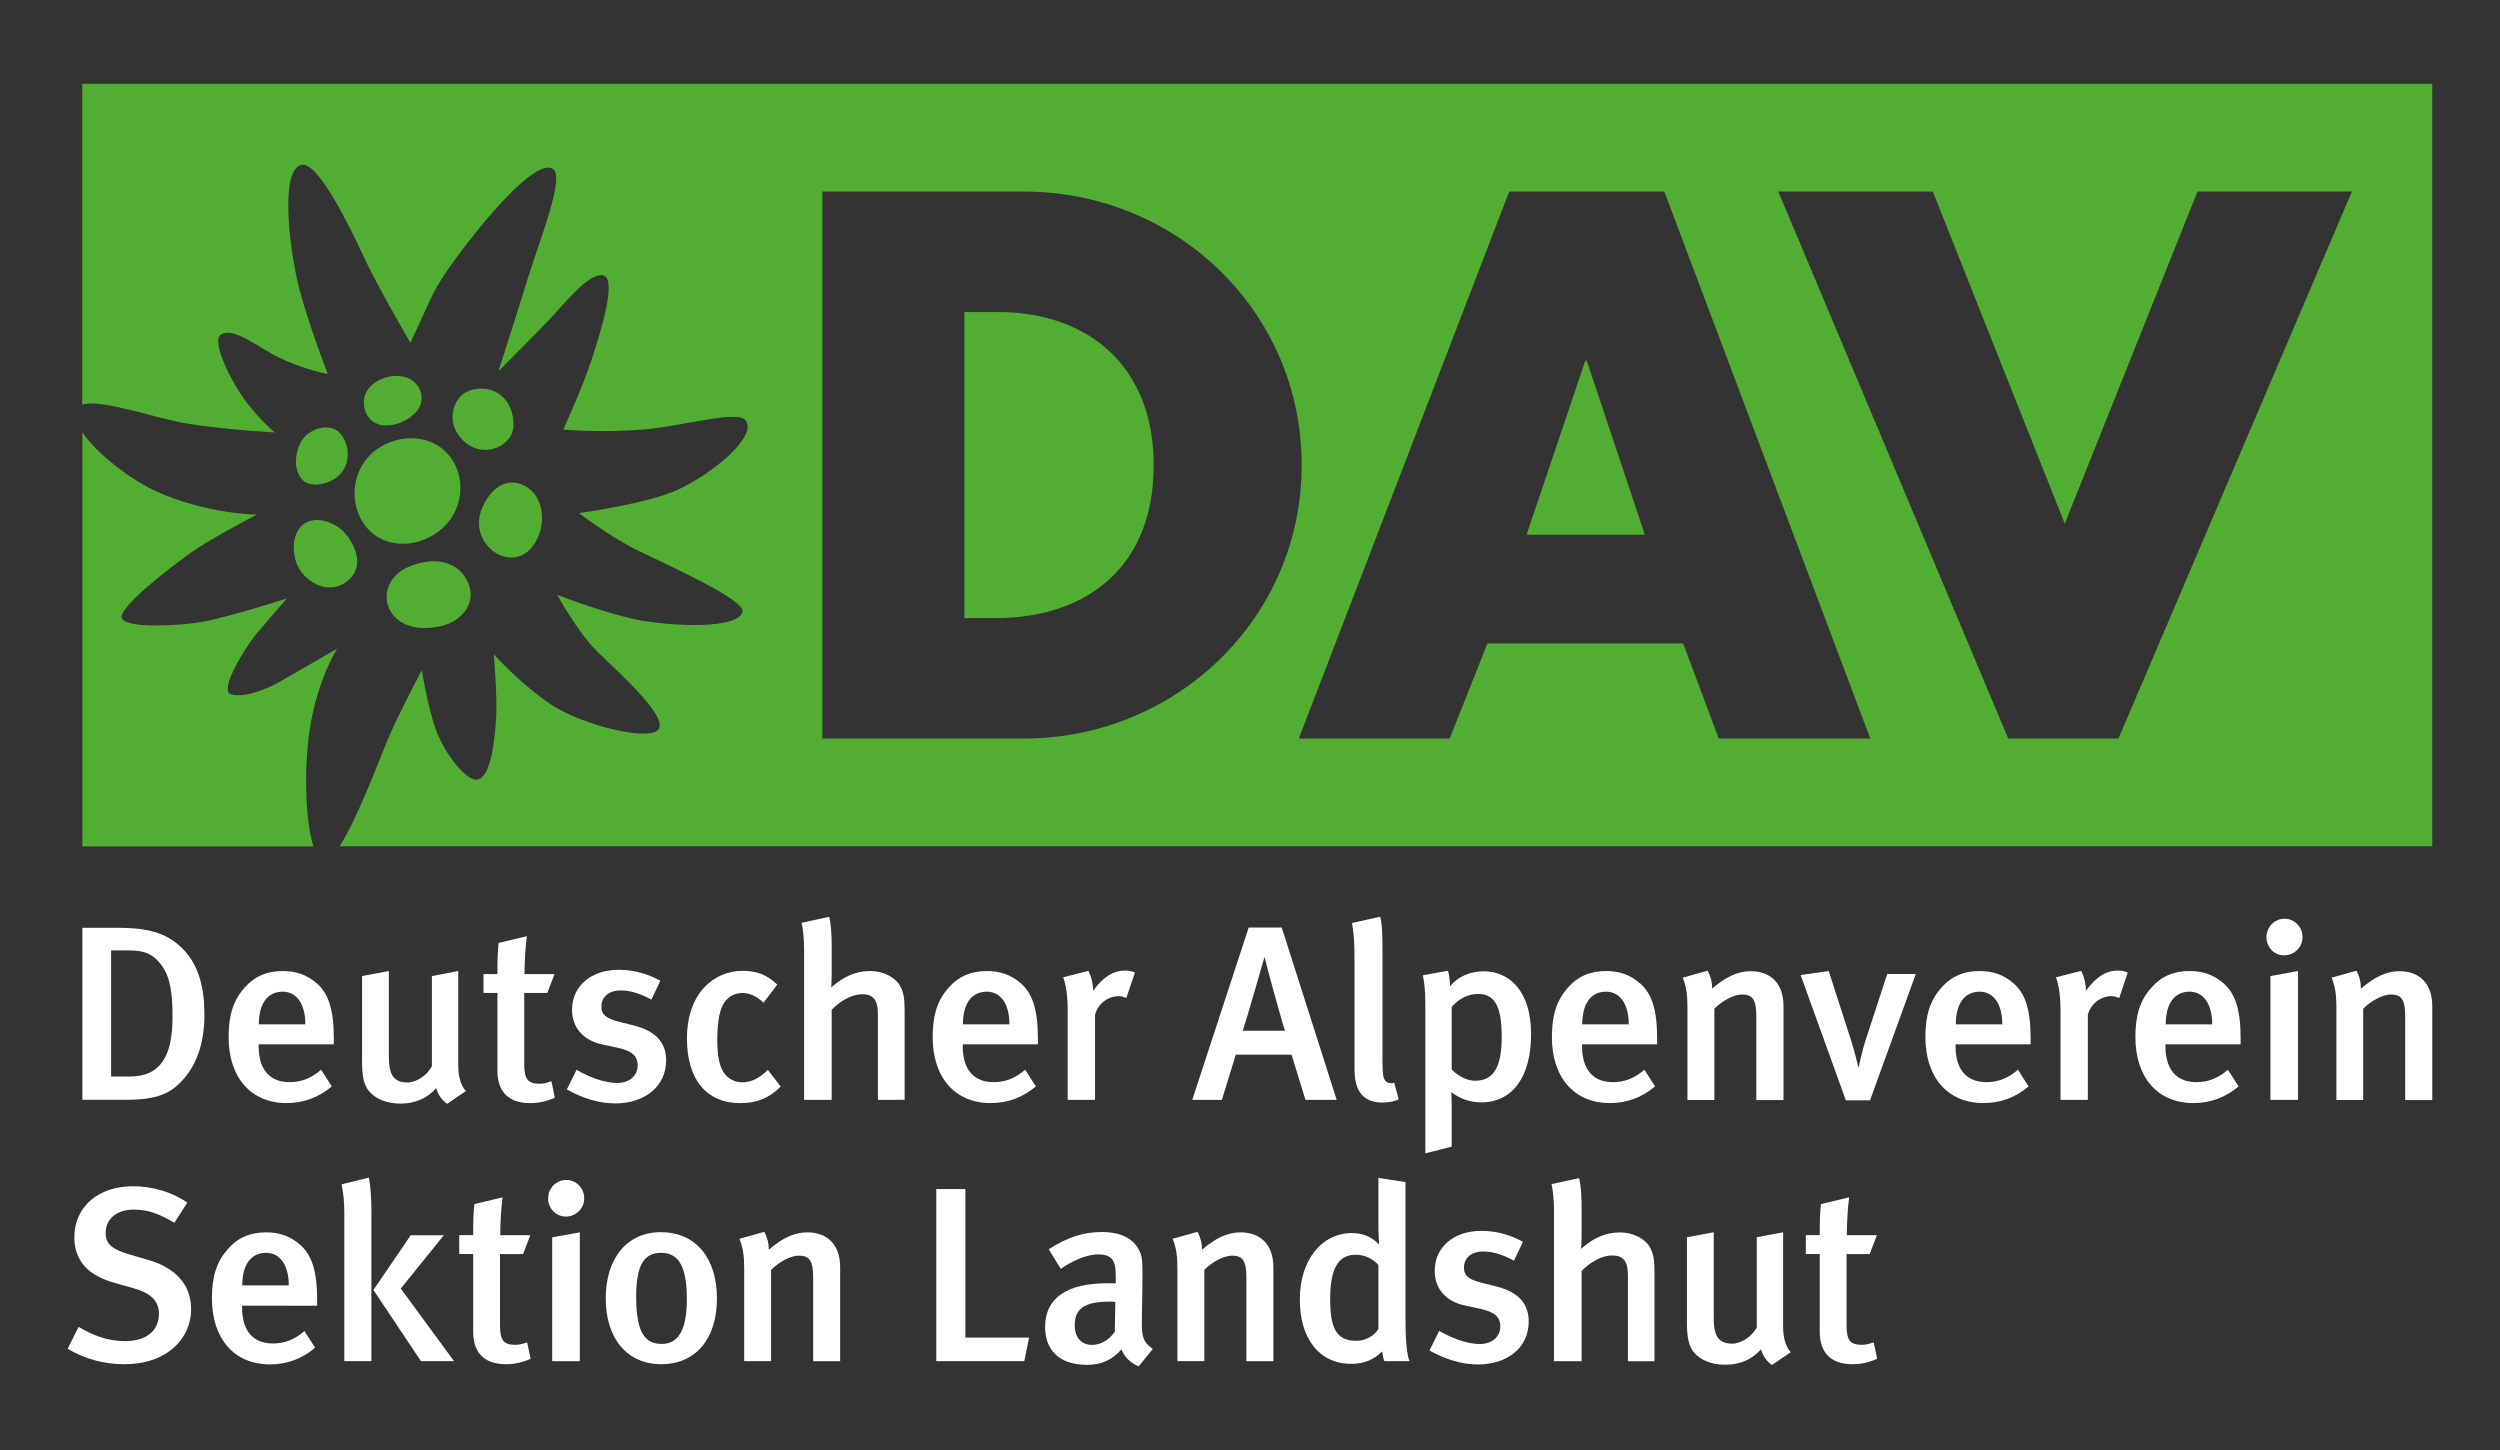 <?xml version="1.0" encoding="UTF-8"?> <!-- Generator: Adobe Illustrator 25.2.0, SVG Export Plug-In . SVG Version: 6.00 Build 0) --> <svg xmlns="http://www.w3.org/2000/svg" xmlns:xlink="http://www.w3.org/1999/xlink" version="1.1" id="DAVLogo" x="0px" y="0px" viewBox="0 0 283.46 164.41" style="enable-background:new 0 0 283.46 164.41;" xml:space="preserve"><rect x="0" y="0" width="283.46" height="164.41" fill="#333333" stroke="none"/> <style type="text/css"> .st0{fill:#FFFFFF;} .st1{fill:#52AE32;} </style> <g> <g> <path class="st0" d="M14.07,154.68c-2.23,0-4.48-0.59-6.4-1.75l1.24-2.48c1.75,1.01,3.3,1.61,5.27,1.61c2.4,0,3.84-1.16,3.84-3.1 c0-1.44-0.9-2.34-2.9-2.9l-2.09-0.59c-1.78-0.51-3.05-1.24-3.78-2.34c-0.54-0.79-0.82-1.72-0.82-2.85c0-3.44,2.71-5.78,6.63-5.78 c2.23,0,4.46,0.65,6.18,1.86l-1.47,2.28c-1.81-1.07-3.05-1.49-4.6-1.49c-1.92,0-3.19,1.04-3.19,2.65c0,1.21,0.68,1.83,2.59,2.4 l2.31,0.68c2.82,0.82,4.79,2.62,4.79,5.56C21.68,151.67,19.06,154.68,14.07,154.68z"></path> <path class="st0" d="M27.45,148.04v0.23c0,1.97,0.73,4.06,3.52,4.06c1.33,0,2.48-0.48,3.55-1.41l1.21,1.89 c-1.49,1.27-3.21,1.89-5.13,1.89c-4.03,0-6.57-2.9-6.57-7.47c0-2.51,0.54-4.17,1.78-5.58c1.16-1.33,2.57-1.92,4.37-1.92 c1.41,0,2.71,0.37,3.92,1.47c1.24,1.13,1.86,2.88,1.86,6.2v0.65L27.45,148.04L27.45,148.04z M30.18,142.05 c-1.75,0-2.71,1.38-2.71,3.69h5.27C32.75,143.43,31.73,142.05,30.18,142.05z"></path> <path class="st0" d="M39.04,154.33v-16.61c0-1.38-0.08-2.34-0.31-3.44l3.1-0.76c0.17,0.9,0.28,2.28,0.28,3.78v17.03H39.04z M47.73,154.33l-5.39-8.07l4.23-6.2h3.75l-4.88,6.04l6.04,8.23H47.73z"></path> <path class="st0" d="M56.72,140.05h3.41l-0.82,2.14h-2.62v8.01c0,1.78,0.4,2.28,1.75,2.28c0.42,0,0.79-0.09,1.33-0.28l0.39,1.86 c-0.93,0.42-1.83,0.62-2.79,0.62c-2.76,0-3.72-1.63-3.72-3.67v-8.83h-1.58v-2.14h1.58c0-1.21,0-2.45,0.14-3.52l3.19-0.76 C56.83,136.92,56.72,138.64,56.72,140.05z"></path> <path class="st0" d="M62.15,135.88c0-1.16,0.9-2.09,2.06-2.09c1.1,0,2.03,0.9,2.03,2.09c0,1.13-0.93,2.06-2.09,2.06 C63.03,137.93,62.15,137.01,62.15,135.88z M62.61,154.33v-14.04l3.13-0.56v14.61h-3.13V154.33z"></path> <path class="st0" d="M81.29,147.24c0,4.6-2.45,7.44-6.32,7.44c-3.86,0-6.29-2.9-6.29-7.47s2.45-7.5,6.23-7.5 C78.98,139.71,81.29,142.74,81.29,147.24z M72.13,147.02c0,4.15,1.04,5.36,2.9,5.36c1.83,0,2.85-1.49,2.85-5.08 c0-4.03-1.13-5.25-2.93-5.25C72.97,142.05,72.13,143.55,72.13,147.02z"></path> <path class="st0" d="M92.2,154.33v-9.48c0-1.95-0.45-2.48-1.64-2.48c-0.9,0-2.2,0.68-3.13,1.61v10.35h-3.05v-10.49 c0-1.5-0.14-2.37-0.54-3.38l2.82-0.79c0.34,0.65,0.51,1.27,0.51,2.03c1.52-1.3,2.85-1.97,4.37-1.97c2.2,0,3.72,1.33,3.72,3.95 v10.66H92.2V154.33z"></path> <path class="st0" d="M116.14,154.33h-9.98v-19.51h3.3v16.84h7.22L116.14,154.33z"></path> <path class="st0" d="M129.11,154.92c-0.87-0.34-1.61-1.01-1.95-1.92c-1.16,1.3-2.4,1.75-3.92,1.75c-3.27,0-4.74-1.8-4.74-4.29 c0-3.3,2.48-4.96,7.05-4.96h0.96v-0.76c0-1.64-0.28-2.51-1.97-2.51c-2.06,0-4.26,1.64-4.26,1.64l-1.38-2.23 c2.14-1.35,3.92-1.95,6.06-1.95c2.23,0,3.72,0.82,4.34,2.37c0.25,0.62,0.25,1.38,0.23,3.5l-0.06,4.09 c-0.03,1.92,0.14,2.54,1.24,3.3L129.11,154.92z M125.89,147.58c-3.1,0-4.03,0.9-4.03,2.71c0,1.35,0.73,2.2,1.97,2.2 c0.99,0,1.95-0.59,2.57-1.49l0.06-3.38C126.46,147.61,126.12,147.58,125.89,147.58z"></path> <path class="st0" d="M141.32,154.33v-9.48c0-1.95-0.45-2.48-1.64-2.48c-0.9,0-2.2,0.68-3.13,1.61v10.35h-3.05v-10.49 c0-1.5-0.14-2.37-0.54-3.38l2.82-0.79c0.34,0.65,0.51,1.27,0.51,2.03c1.52-1.3,2.85-1.97,4.37-1.97c2.2,0,3.72,1.33,3.72,3.95 v10.66h-3.06V154.33z"></path> <path class="st0" d="M156.97,154.33c-0.14-0.31-0.17-0.51-0.25-1.1c-0.96,0.96-2.09,1.41-3.5,1.41c-3.64,0-5.84-2.85-5.84-7.3 c0-4.48,2.48-7.53,5.92-7.53c1.21,0,2.2,0.4,3.07,1.3c0,0-0.08-1.1-0.08-2.34v-5.22l3.07,0.48v15.34c0,2.82,0.17,4.26,0.45,4.96 H156.97z M156.29,143.43c-0.71-0.76-1.55-1.16-2.59-1.16c-1.97,0-2.88,1.58-2.88,5.02c0,3.16,0.62,4.74,2.96,4.74 c1.16,0,2.09-0.65,2.51-1.35V143.43z"></path> <path class="st0" d="M167.55,154.71c-1.75,0-3.64-0.56-5.47-1.58l1.1-2.23c1.27,0.73,3.02,1.49,4.62,1.49c1.35,0,2.31-0.82,2.31-2 c0-1.1-0.71-1.66-2.31-2l-1.72-0.37c-2.14-0.45-3.41-1.92-3.41-3.92c0-2.68,2.14-4.54,5.3-4.54c1.95,0,3.5,0.59,4.71,1.24 l-1.02,2.14c-1.33-0.7-2.37-1.04-3.5-1.04c-1.33,0-2.17,0.73-2.17,1.83c0,0.87,0.48,1.33,1.92,1.69l1.78,0.45 c2.88,0.73,3.64,2.31,3.64,3.98C173.33,152.74,170.99,154.71,167.55,154.71z"></path> <path class="st0" d="M184.58,154.33v-9.7c0-1.78-0.62-2.28-1.81-2.28c-1.1,0-2.42,0.71-3.44,1.75v10.24h-3.13v-16.98 c0-1.27-0.11-2.37-0.28-3.1l3.13-0.68c0.2,0.82,0.28,1.97,0.28,3.36v3.05c0,0.9-0.06,1.61-0.06,1.61 c1.41-1.27,2.85-1.86,4.37-1.86c1.69,0,2.99,0.82,3.47,1.75c0.37,0.71,0.48,1.35,0.48,2.79v10.07h-3.01V154.33z"></path> <path class="st0" d="M200.91,154.77c-0.62-0.45-0.99-0.96-1.24-1.78c-1.04,1.18-2.43,1.75-4.06,1.75c-1.61,0-2.85-0.56-3.55-1.41 c-0.56-0.68-0.79-1.61-0.79-3.38v-9.67l3.04-0.56v9.56c0,1.78,0.25,3.07,2.09,3.07c1.04,0,2.31-0.85,2.79-1.86v-10.21l2.99-0.56 v10.74c0,2.14,0.87,2.85,0.87,2.85L200.91,154.77z"></path> <path class="st0" d="M209.4,140.05h3.41l-0.82,2.14h-2.62v8.01c0,1.78,0.39,2.28,1.75,2.28c0.42,0,0.79-0.09,1.33-0.28l0.39,1.86 c-0.93,0.42-1.83,0.62-2.79,0.62c-2.76,0-3.72-1.63-3.72-3.67v-8.83h-1.58v-2.14h1.58c0-1.21,0-2.45,0.14-3.52l3.19-0.76 C209.51,136.92,209.4,138.64,209.4,140.05z"></path> </g> <g> <g> <path class="st1" d="M9.33,9.5v36.38c2.13-0.69,8.24,1.55,11.97,2.16c4.34,0.7,9.85,0.99,9.85,0.99s-1.38-1.12-3.05-3.22 c-1.67-2.09-4.16-6.97-3.1-7.82c1.35-1.1,4.45,1.52,6.62,2.55c2.88,1.38,5.55,1.87,5.55,1.87s-2.43-6.24-3.39-10.31 s-2.09-13.03,0.48-13.42c1.92-0.24,5.59,7.43,7.03,10.54s5.24,9.64,5.24,9.64c2.54-5.28,2.25-5.58,5.08-9.46 c2.87-3.93,8.89-11.32,11.01-10.3c1.57,0.75-1.45,8.16-2.66,12.09s-3.44,10.9-3.44,10.9s4.05-4.06,5.68-5.76s4.45-5.36,6.13-5.12 c1.73,0.24-0.23,6.41-1.23,9.51s-3.24,8-3.24,8s4.75,0.36,9.21-0.03c4.45-0.39,10.53-2.22,11.47-1.03 c1.37,1.72-3.49,5.93-7.74,7.89c-3.38,1.56-11.16,2.63-11.16,2.63s3.62,2.74,6.7,4.25c3.08,1.51,12.3,5.61,11.85,6.97 c-0.64,1.97-7.86,1.59-11.47,0.96c-3.62-0.63-9.54-2.91-9.54-2.91s2.07,3.75,4,5.86c1.69,1.85,8.45,7.55,7.54,9.3 c-0.83,1.61-8.91-0.43-12.38-2.82c-3.63-2.5-6.35-5.62-6.35-5.62s0.41,5,0.27,7.19c-0.15,2.19-0.51,6.73-2.13,7.03 c-1.3,0.24-3.9-3.2-4.79-5.89c-0.91-2.7-1.51-6.5-1.51-6.5s-2.57,4.76-3.95,8.06c-1.02,2.46-3.42,8.88-5.38,11.89h237.28V9.5 H9.33z M116.09,83.74H93.24V21.72h22.85c17.28,0,31.5,13.57,31.5,31.01C147.59,70.16,133.29,83.74,116.09,83.74z M194.88,83.74 l-4.03-10.78h-22.2l-4.28,10.78h-17.11l23.86-62.02h17.59l23.35,62.02H194.88z M240.2,83.74h-12.5l-26.07-62.02h17.52 l14.96,37.66l15.05-37.66h17.51L240.2,83.74z"></path> <polygon class="st1" points="179.75,40.89 173.09,60.62 186.49,60.62 179.91,40.89 "></polygon> <path class="st1" d="M113.14,35.38h-3.79v34.7h3.62c9.62,0,17.84-5.26,17.84-17.35C130.81,41.63,123.5,35.38,113.14,35.38z"></path> <path class="st1" d="M38.23,73.54c0,0-4.99,2.9-6.58,3.8c-1.58,0.89-4.08,1.83-5.48,1.37c-1.41-0.46,1.77-5.51,2.95-6.9 c1.17-1.39,3.4-3.95,3.4-3.95s-6.32,2.02-9.42,2.62c-2.46,0.47-8.79,0.83-9.29-0.37c-0.49-1.2,5.52-5.78,7.8-7.42 s7.52-4.35,7.52-4.35s-5.65-0.02-11.41-2.63c-2.86-1.29-6.73-4.24-8.38-6.69v46.95h26.2c-0.92-2.79-1.08-8.66-0.46-12.99 C35.9,77.19,38.23,73.54,38.23,73.54z"></path> <path class="st1" d="M42.87,48.1c0.88,0.33,2.77,0.16,4.22-1.29c1.25-1.27,0.77-3.17-0.72-3.9c-1.25-0.6-3.59-0.3-4.73,1.36 C40.99,45.21,41.04,47.42,42.87,48.1z"></path> <path class="st1" d="M38.53,53.81c1.32-1.36,1.04-3.54,0.06-4.64c-1-1.18-3.03-0.79-4.14,0.46c-0.74,0.86-1.45,3.18-0.26,4.66 C35.08,55.42,37.39,54.96,38.53,53.81z"></path> <path class="st1" d="M34.07,64.72c1.17,1.67,3.56,2.69,5.42,1.08c2.09-1.81,0.45-4.49-0.52-5.51c-1.19-1.21-3.43-1.91-4.74-0.7 C33.01,60.69,33.05,63.26,34.07,64.72z"></path> <path class="st1" d="M53.09,44.35c-1.78,0.67-2.84,3.93-0.12,5.98c1.53,1.13,3.71,0.82,4.82-0.73c0.72-0.99,0.45-2.64-0.06-3.63 C56.89,44.36,55,43.59,53.09,44.35z"></path> <path class="st1" d="M41.23,59.35c1.92,2.84,5.74,2.95,8.47,0.93c2.8-2.06,3.28-6,1.3-8.54c-1.98-2.53-5.76-2.65-8.38-0.73 C40.02,52.96,39.44,56.69,41.23,59.35z"></path> <path class="st1" d="M54.59,57.8c-0.8,2.03,0.16,4.09,1.77,4.97c1.63,0.91,3.76,0.55,4.79-2.24c0.69-1.96,0.28-4.64-1.92-5.57 C57.19,54.1,55.46,55.57,54.59,57.8z"></path> <path class="st1" d="M46.35,64.26c-2.2,0.92-2.96,3.01-2.26,4.66c0.72,1.67,2.67,2.76,5.88,2.08c2.38-0.51,4.32-2.76,2.94-5.27 C51.68,63.47,48.98,63.15,46.35,64.26z"></path> </g> </g> <g> <path class="st0" d="M21.12,121.97c-1.63,2.09-3.33,2.73-6.96,2.73H9.34v-19.5h4.06c3.67,0,5.84,0.68,7.67,2.76 c1.44,1.67,2.11,4.01,2.11,7.05C23.18,117.97,22.45,120.28,21.12,121.97z M18.33,109.46c-0.9-1.24-1.92-1.7-3.67-1.7H12.6v14.3 h2.14c3.44,0,4.82-2.29,4.82-6.71C19.57,112.83,19.35,110.83,18.33,109.46z"></path> <path class="st0" d="M29.33,118.42v0.22c0,1.97,0.73,4.06,3.53,4.06c1.33,0,2.48-0.48,3.55-1.41l1.21,1.89 c-1.5,1.27-3.21,1.89-5.13,1.89c-4.03,0-6.57-2.9-6.57-7.47c0-2.51,0.54-4.17,1.78-5.58c1.16-1.33,2.57-1.92,4.37-1.92 c1.41,0,2.71,0.37,3.92,1.46c1.24,1.13,1.86,2.88,1.86,6.2v0.65h-8.52V118.42z M32.06,112.44c-1.75,0-2.71,1.38-2.71,3.7h5.27 C34.63,113.82,33.61,112.44,32.06,112.44z"></path> <path class="st0" d="M50.7,125.16c-0.62-0.46-0.99-0.96-1.24-1.78c-1.04,1.18-2.43,1.75-4.06,1.75c-1.61,0-2.85-0.57-3.56-1.41 c-0.56-0.68-0.79-1.61-0.79-3.38v-9.67l3.04-0.57v9.56c0,1.78,0.26,3.08,2.09,3.08c1.04,0,2.31-0.85,2.79-1.87v-10.2l2.99-0.57 v10.75c0,2.14,0.88,2.85,0.88,2.85L50.7,125.16z"></path> <path class="st0" d="M59.47,110.44h3.41l-0.82,2.14h-2.62v8.01c0,1.78,0.4,2.29,1.75,2.29c0.42,0,0.79-0.09,1.33-0.29l0.39,1.87 c-0.93,0.42-1.83,0.62-2.79,0.62c-2.77,0-3.72-1.63-3.72-3.67v-8.83h-1.58v-2.14h1.58c0-1.21,0-2.45,0.14-3.53l3.19-0.76 C59.59,107.31,59.47,109.03,59.47,110.44z"></path> <path class="st0" d="M69.74,125.11c-1.75,0-3.64-0.56-5.47-1.58l1.1-2.23c1.27,0.73,3.02,1.49,4.62,1.49c1.36,0,2.31-0.82,2.31-2 c0-1.1-0.71-1.66-2.31-2l-1.72-0.37c-2.14-0.46-3.41-1.92-3.41-3.92c0-2.68,2.14-4.54,5.3-4.54c1.95,0,3.5,0.59,4.71,1.24 l-1.01,2.14c-1.33-0.71-2.37-1.04-3.5-1.04c-1.32,0-2.17,0.73-2.17,1.83c0,0.88,0.48,1.33,1.92,1.7l1.78,0.45 c2.88,0.73,3.64,2.31,3.64,3.97C75.52,123.12,73.18,125.11,69.74,125.11z"></path> <path class="st0" d="M83.95,125.08c-3.89,0-6.06-2.73-6.06-7.33c0-5.19,3.1-7.67,6.29-7.67c1.55,0,2.68,0.37,3.95,1.55l-1.55,2.06 c-0.85-0.76-1.58-1.1-2.4-1.1c-0.99,0-1.8,0.51-2.26,1.44c-0.42,0.88-0.59,2.2-0.59,3.98c0,1.95,0.31,3.19,0.96,3.89 c0.45,0.51,1.13,0.82,1.89,0.82c0.98,0,1.95-0.48,2.88-1.41l1.46,1.89C87.22,124.49,85.87,125.08,83.95,125.08z"></path> <path class="st0" d="M99.54,124.71v-9.7c0-1.77-0.62-2.28-1.8-2.28c-1.1,0-2.43,0.71-3.44,1.75v10.23h-3.13v-16.97 c0-1.27-0.11-2.37-0.28-3.11l3.13-0.68c0.2,0.82,0.28,1.98,0.28,3.36v3.04c0,0.9-0.05,1.61-0.05,1.61 c1.41-1.27,2.85-1.86,4.37-1.86c1.69,0,2.99,0.82,3.47,1.75c0.37,0.71,0.48,1.35,0.48,2.79v10.06L99.54,124.71L99.54,124.71z"></path> <path class="st0" d="M109.16,118.42v0.22c0,1.97,0.73,4.06,3.53,4.06c1.32,0,2.48-0.48,3.55-1.41l1.21,1.89 c-1.49,1.27-3.21,1.89-5.13,1.89c-4.04,0-6.57-2.9-6.57-7.47c0-2.51,0.54-4.17,1.78-5.58c1.16-1.33,2.57-1.92,4.37-1.92 c1.41,0,2.71,0.37,3.92,1.46c1.24,1.13,1.86,2.88,1.86,6.2v0.65h-8.52V118.42z M111.89,112.44c-1.75,0-2.71,1.38-2.71,3.7h5.27 C114.46,113.82,113.45,112.44,111.89,112.44z"></path> <path class="st0" d="M127.71,113.15c-0.31-0.11-0.53-0.2-0.87-0.2c-1.3,0-2.4,0.96-2.68,2.12v9.64h-3.1v-10.06 c0-1.81-0.2-2.96-0.51-3.84l2.85-0.73c0.34,0.65,0.54,1.47,0.54,2.26c1.13-1.55,2.26-2.29,3.64-2.29c0.45,0,0.73,0.06,1.1,0.23 L127.71,113.15z"></path> <path class="st0" d="M148.02,124.71l-1.58-5.13h-6.32l-1.58,5.13h-3.36l6.4-19.54h3.75l6.23,19.54H148.02z M143.39,108.55h-0.03 c0,0-2,7.02-2.46,8.32h4.8C145.51,116.44,143.54,109.31,143.39,108.55z"></path> <path class="st0" d="M156.71,125.01c-3.13,0-3.13-2.82-3.13-4.03v-12.15c0-1.94-0.08-2.99-0.28-4.18l3.19-0.71 c0.23,0.88,0.26,2.06,0.26,3.92v12.1c0,1.92,0.08,2.23,0.31,2.56c0.17,0.25,0.65,0.4,1.02,0.23l0.51,1.91 C158,124.91,157.41,125.01,156.71,125.01z"></path> <path class="st0" d="M167.93,124.99c-1.21,0-2.4-0.4-3.38-1.16c0,0,0.05,0.62,0.05,1.41v4.77l-2.99,0.76v-16.64 c0-1.77-0.08-2.51-0.28-3.55l2.85-0.51c0.14,0.48,0.2,0.88,0.23,1.75c0.9-1.1,2.31-1.69,3.8-1.69c2.88,0,5.39,2.17,5.39,7.13 C173.6,122,171.57,124.99,167.93,124.99z M164.6,114.16v7.11c0.73,0.73,1.72,1.27,2.65,1.27c2.09,0,3.02-1.55,3.02-4.94 c0-3.18-0.62-4.9-2.65-4.9C166.49,112.69,165.45,113.21,164.6,114.16z"></path> <path class="st0" d="M179.38,118.42v0.22c0,1.97,0.73,4.06,3.52,4.06c1.33,0,2.48-0.48,3.55-1.41l1.21,1.89 c-1.5,1.27-3.22,1.89-5.13,1.89c-4.04,0-6.57-2.9-6.57-7.47c0-2.51,0.54-4.17,1.78-5.58c1.16-1.33,2.57-1.92,4.37-1.92 c1.41,0,2.71,0.37,3.92,1.46c1.24,1.13,1.86,2.88,1.86,6.2v0.65h-8.51V118.42z M182.11,112.44c-1.75,0-2.71,1.38-2.71,3.7h5.27 C184.68,113.82,183.66,112.44,182.11,112.44z"></path> <path class="st0" d="M199.14,124.71v-9.47c0-1.95-0.45-2.48-1.63-2.48c-0.9,0-2.2,0.68-3.13,1.61v10.35h-3.05v-10.49 c0-1.49-0.14-2.37-0.53-3.38l2.82-0.79c0.34,0.65,0.51,1.27,0.51,2.03c1.52-1.29,2.85-1.97,4.37-1.97c2.2,0,3.72,1.32,3.72,3.95 v10.66h-3.08V124.71z"></path> <path class="st0" d="M212.03,124.76h-2.74l-5.13-14.21l3.19-0.45l2.48,7.7c0.48,1.5,0.88,3.19,0.88,3.19h0.05 c0,0,0.31-1.69,0.85-3.3l2.37-7.25h3.24L212.03,124.76z"></path> <path class="st0" d="M221.73,118.42v0.22c0,1.97,0.73,4.06,3.52,4.06c1.33,0,2.48-0.48,3.55-1.41l1.21,1.89 c-1.49,1.27-3.21,1.89-5.13,1.89c-4.03,0-6.57-2.9-6.57-7.47c0-2.51,0.54-4.17,1.78-5.58c1.16-1.33,2.57-1.92,4.37-1.92 c1.41,0,2.71,0.37,3.92,1.46c1.24,1.13,1.86,2.88,1.86,6.2v0.65h-8.51V118.42z M224.47,112.44c-1.75,0-2.71,1.38-2.71,3.7h5.27 C227.03,113.82,226.02,112.44,224.47,112.44z"></path> <path class="st0" d="M240.29,113.15c-0.31-0.11-0.54-0.2-0.88-0.2c-1.3,0-2.4,0.96-2.68,2.12v9.64h-3.1v-10.06 c0-1.81-0.2-2.96-0.51-3.84l2.85-0.73c0.34,0.65,0.54,1.47,0.54,2.26c1.13-1.55,2.26-2.29,3.64-2.29c0.45,0,0.73,0.06,1.1,0.23 L240.29,113.15z"></path> <path class="st0" d="M245.53,118.42v0.22c0,1.97,0.73,4.06,3.53,4.06c1.32,0,2.48-0.48,3.55-1.41l1.21,1.89 c-1.49,1.27-3.21,1.89-5.13,1.89c-4.03,0-6.57-2.9-6.57-7.47c0-2.51,0.53-4.17,1.78-5.58c1.15-1.33,2.57-1.92,4.37-1.92 c1.41,0,2.71,0.37,3.92,1.46c1.24,1.13,1.86,2.88,1.86,6.2v0.65h-8.52V118.42z M248.27,112.44c-1.75,0-2.71,1.38-2.71,3.7h5.27 C250.83,113.82,249.82,112.44,248.27,112.44z"></path> <path class="st0" d="M256.98,106.26c0-1.15,0.9-2.09,2.06-2.09c1.1,0,2.03,0.9,2.03,2.09c0,1.13-0.93,2.06-2.09,2.06 C257.86,108.33,256.98,107.4,256.98,106.26z M257.43,124.71v-14.04l3.13-0.57v14.61H257.43z"></path> <path class="st0" d="M272.71,124.71v-9.47c0-1.95-0.45-2.48-1.63-2.48c-0.9,0-2.2,0.68-3.13,1.61v10.35h-3.04v-10.49 c0-1.49-0.14-2.37-0.54-3.38l2.82-0.79c0.34,0.65,0.5,1.27,0.5,2.03c1.53-1.29,2.85-1.97,4.37-1.97c2.2,0,3.72,1.32,3.72,3.95 v10.66h-3.07V124.71z"></path> </g> </g> </svg> 